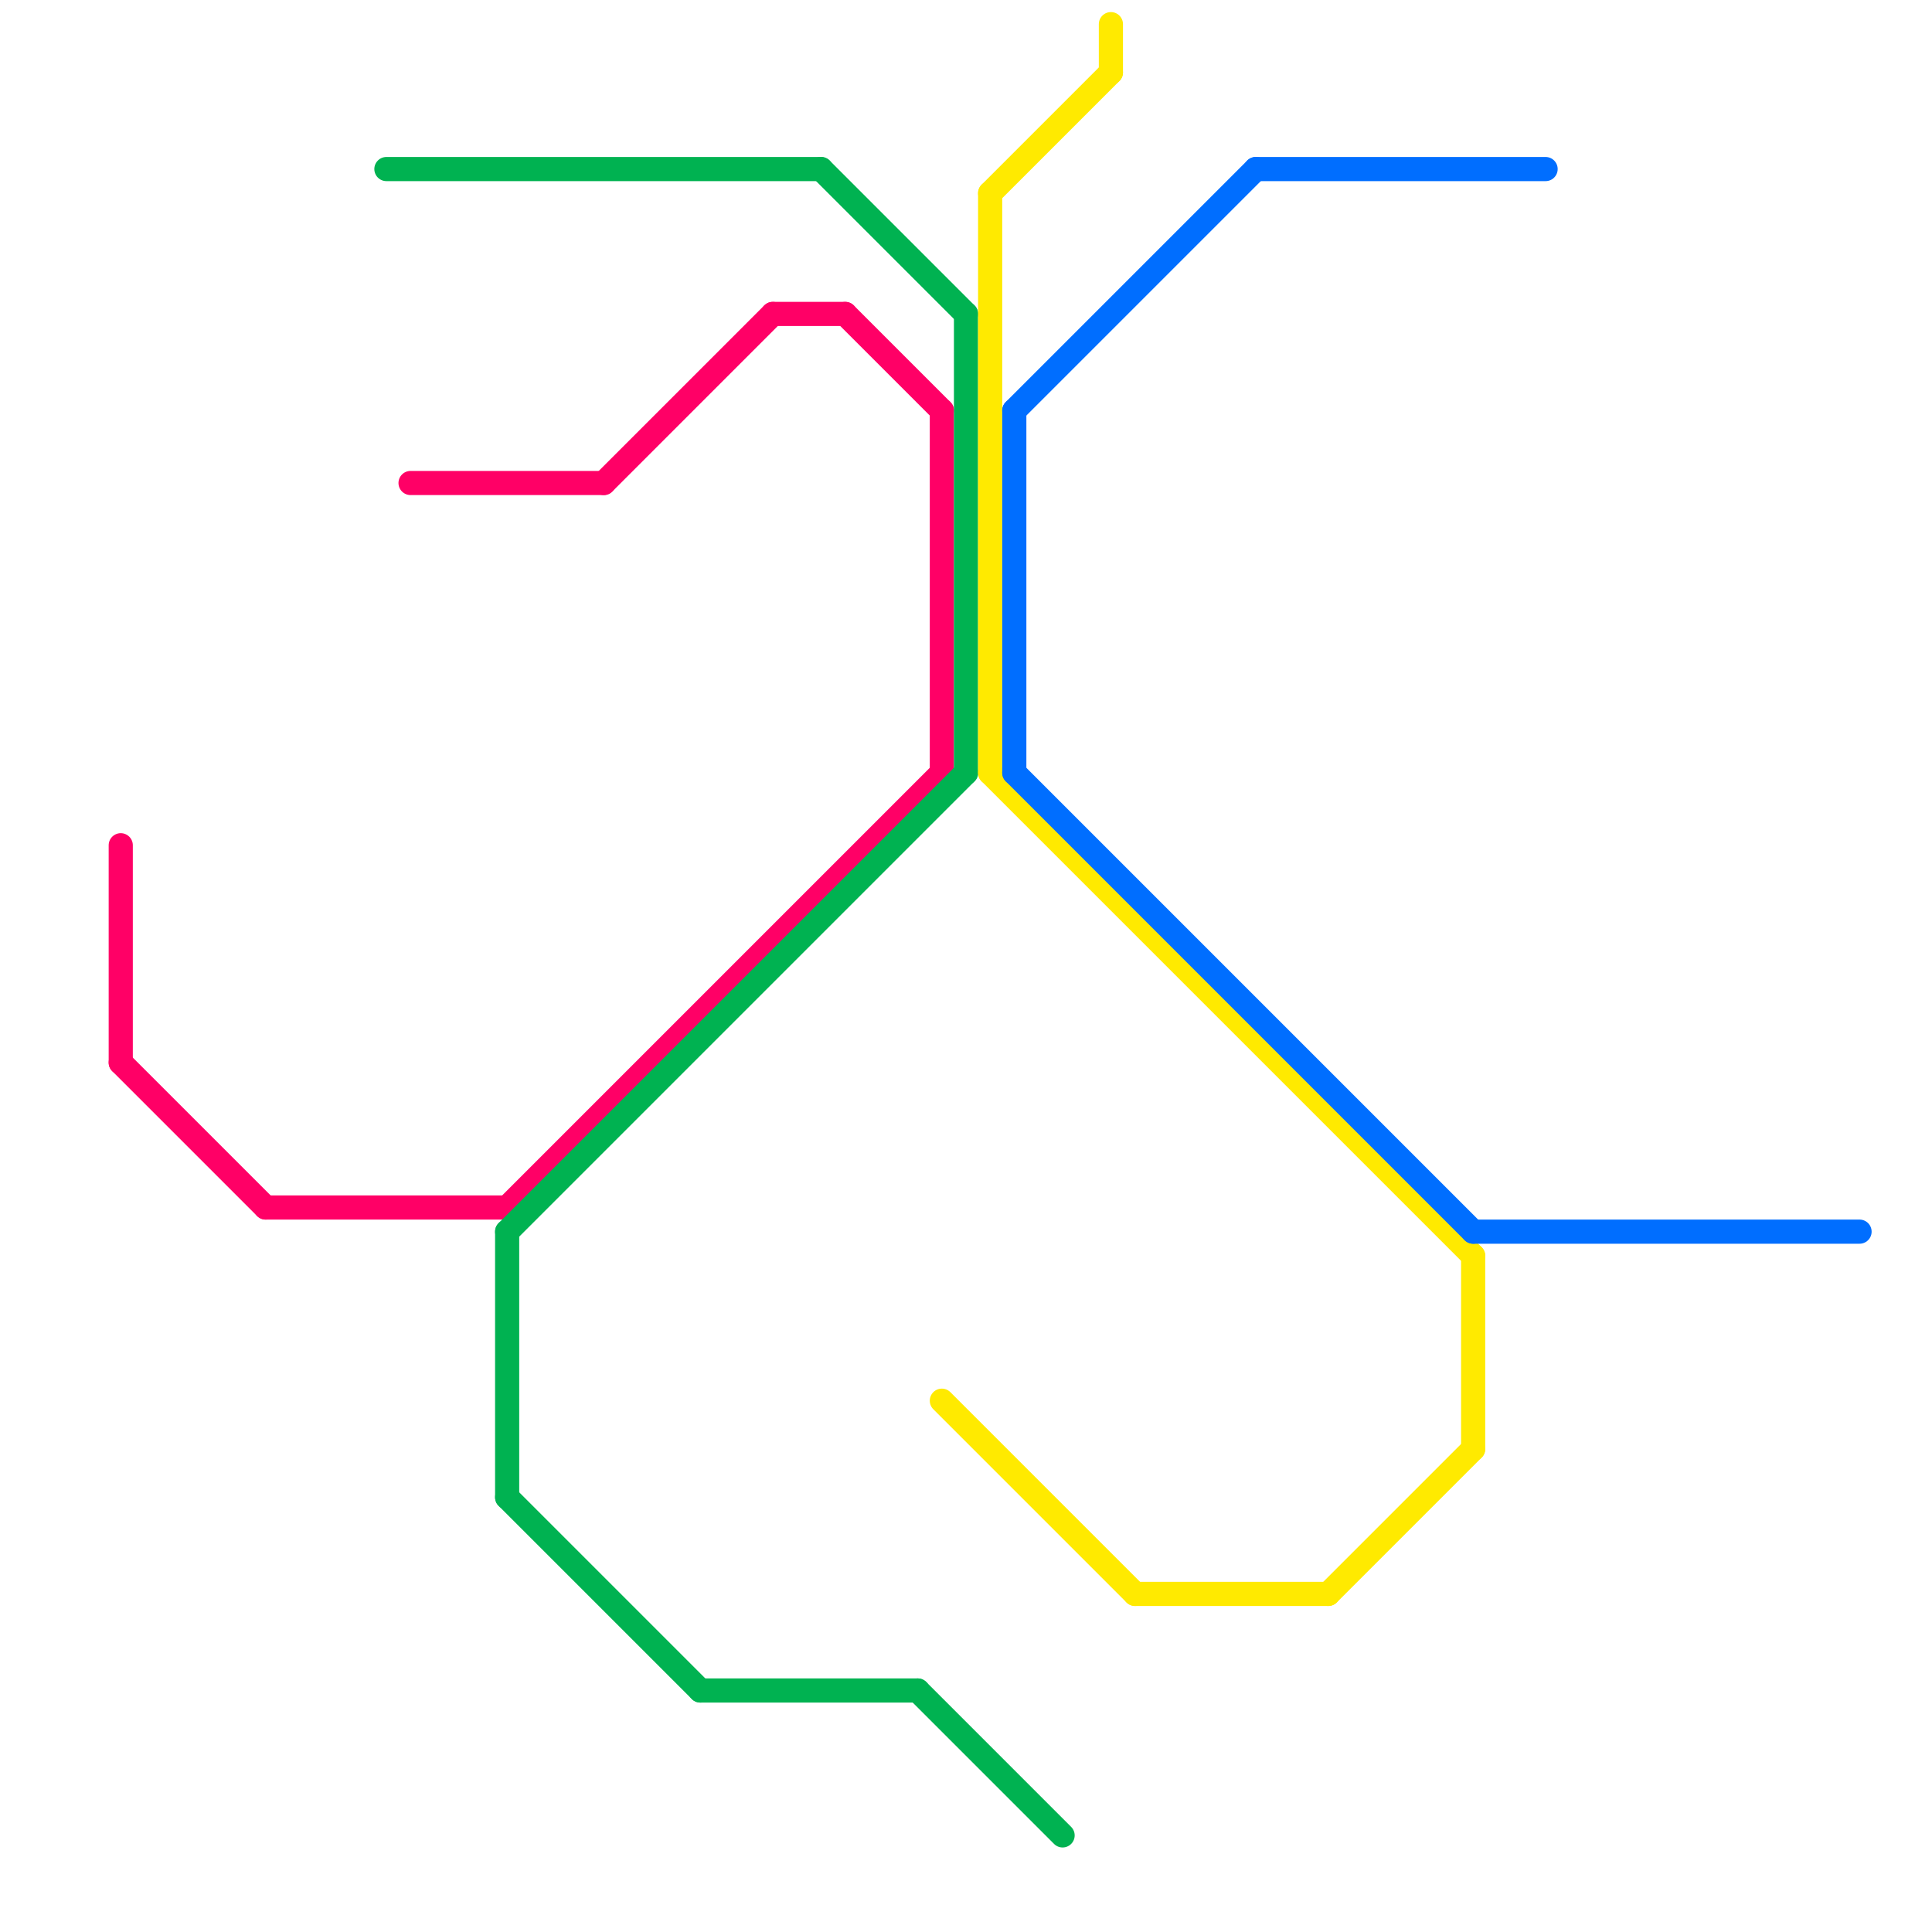 
<svg version="1.1" xmlns="http://www.w3.org/2000/svg" viewBox="0 0 80 80">
<style>text { font: 1px Helvetica; font-weight: 600; white-space: pre; dominant-baseline: central; } line { stroke-width: 1; fill: none; stroke-linecap: round; stroke-linejoin: round; } .c0 { stroke: #ff0066 } .c1 { stroke: #00b251 } .c2 { stroke: #ffea00 } .c3 { stroke: #006eff }</style><defs><g id="wm-xf"><circle r="1.2" fill="#000"/><circle r="0.9" fill="#fff"/><circle r="0.6" fill="#000"/><circle r="0.3" fill="#fff"/></g><g id="wm"><circle r="0.6" fill="#000"/><circle r="0.3" fill="#fff"/></g></defs><line class="c0" x1="5" y1="35" x2="5" y2="44"/><line class="c0" x1="11" y1="50" x2="21" y2="50"/><line class="c0" x1="17" y1="20" x2="25" y2="20"/><line class="c0" x1="21" y1="50" x2="39" y2="32"/><line class="c0" x1="5" y1="44" x2="11" y2="50"/><line class="c0" x1="39" y1="17" x2="39" y2="32"/><line class="c0" x1="32" y1="13" x2="35" y2="13"/><line class="c0" x1="25" y1="20" x2="32" y2="13"/><line class="c0" x1="35" y1="13" x2="39" y2="17"/><line class="c1" x1="29" y1="70" x2="38" y2="70"/><line class="c1" x1="21" y1="51" x2="21" y2="62"/><line class="c1" x1="40" y1="13" x2="40" y2="32"/><line class="c1" x1="21" y1="62" x2="29" y2="70"/><line class="c1" x1="21" y1="51" x2="40" y2="32"/><line class="c1" x1="16" y1="7" x2="34" y2="7"/><line class="c1" x1="38" y1="70" x2="44" y2="76"/><line class="c1" x1="34" y1="7" x2="40" y2="13"/><line class="c2" x1="46" y1="1" x2="46" y2="3"/><line class="c2" x1="41" y1="8" x2="41" y2="32"/><line class="c2" x1="41" y1="8" x2="46" y2="3"/><line class="c2" x1="47" y1="66" x2="55" y2="66"/><line class="c2" x1="41" y1="32" x2="61" y2="52"/><line class="c2" x1="55" y1="66" x2="61" y2="60"/><line class="c2" x1="61" y1="52" x2="61" y2="60"/><line class="c2" x1="39" y1="58" x2="47" y2="66"/><line class="c3" x1="52" y1="7" x2="64" y2="7"/><line class="c3" x1="42" y1="17" x2="42" y2="32"/><line class="c3" x1="42" y1="17" x2="52" y2="7"/><line class="c3" x1="42" y1="32" x2="61" y2="51"/><line class="c3" x1="61" y1="51" x2="77" y2="51"/>
</svg>
